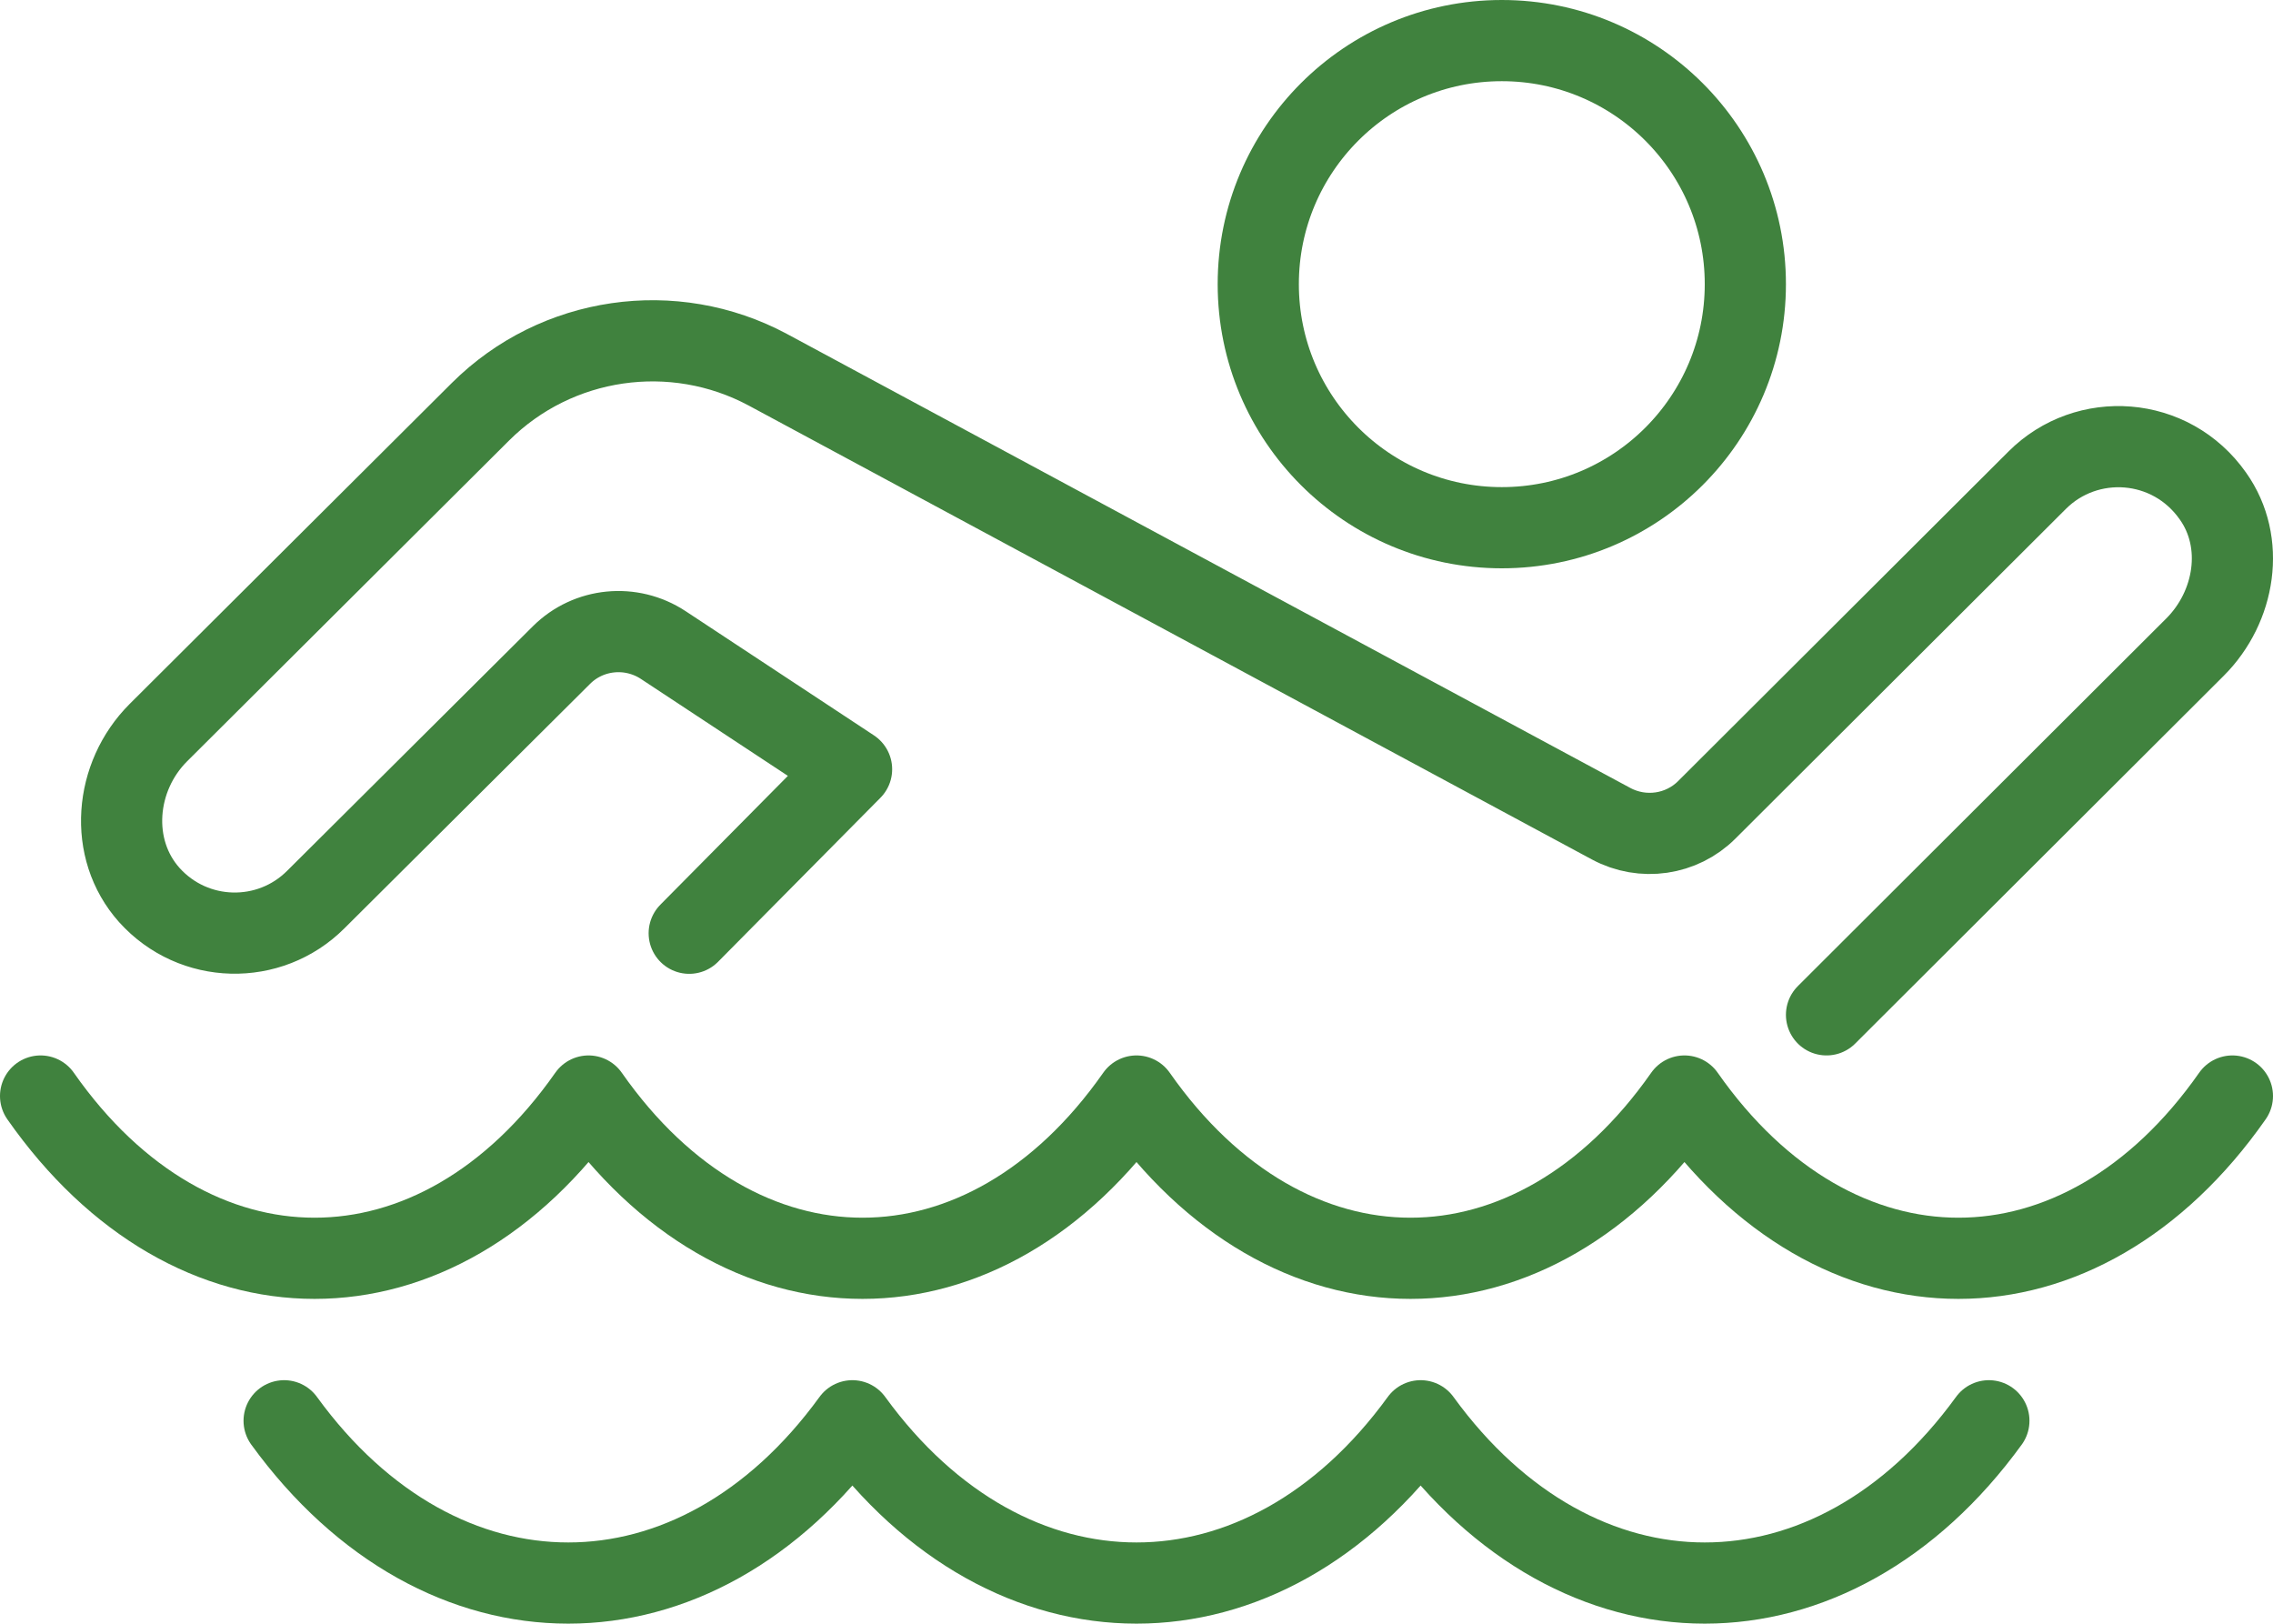 <?xml version="1.0" encoding="UTF-8"?>
<svg id="Layer_2" data-name="Layer 2" xmlns="http://www.w3.org/2000/svg" viewBox="0 0 56 40">
  <defs>
    <style>
      .cls-1 {
        stroke-linecap: round;
      }

      .cls-1, .cls-2 {
        fill: none;
        stroke: #40823e;
        stroke-linejoin: round;
        stroke-width: 2px;
      }
    </style>
  </defs>
  <g id="Layer_1-2" data-name="Layer 1">
    <g>
      <circle class="cls-2" cx="37" cy="7" r="6"/>
      <path class="cls-1" d="m55,27c-3.73,5.33-9.77,5.33-13.5,0-3.73,5.33-9.77,5.33-13.5,0-3.73,5.33-9.77,5.33-13.5,0-3.73,5.33-9.77,5.33-13.5,0"/>
      <path class="cls-1" d="m49,35c-3.87,5.33-10.13,5.33-14,0-3.87,5.33-10.13,5.33-14,0-3.87,5.33-10.13,5.33-14,0"/>
      <path class="cls-1" d="m45,25l9.08-9.06c.99-.99,1.25-2.58.44-3.72-1.04-1.48-3.11-1.61-4.33-.39l-8.14,8.12c-.62.62-1.58.76-2.36.34l-20.77-11.18c-2.33-1.25-5.21-.83-7.08,1.03l-7.94,7.91c-1.08,1.08-1.24,2.86-.22,4,1.09,1.21,2.96,1.25,4.1.11l6.05-6.02c.67-.67,1.72-.77,2.51-.25l4.64,3.06-4,4.04"/>
    </g>
  </g>
</svg>